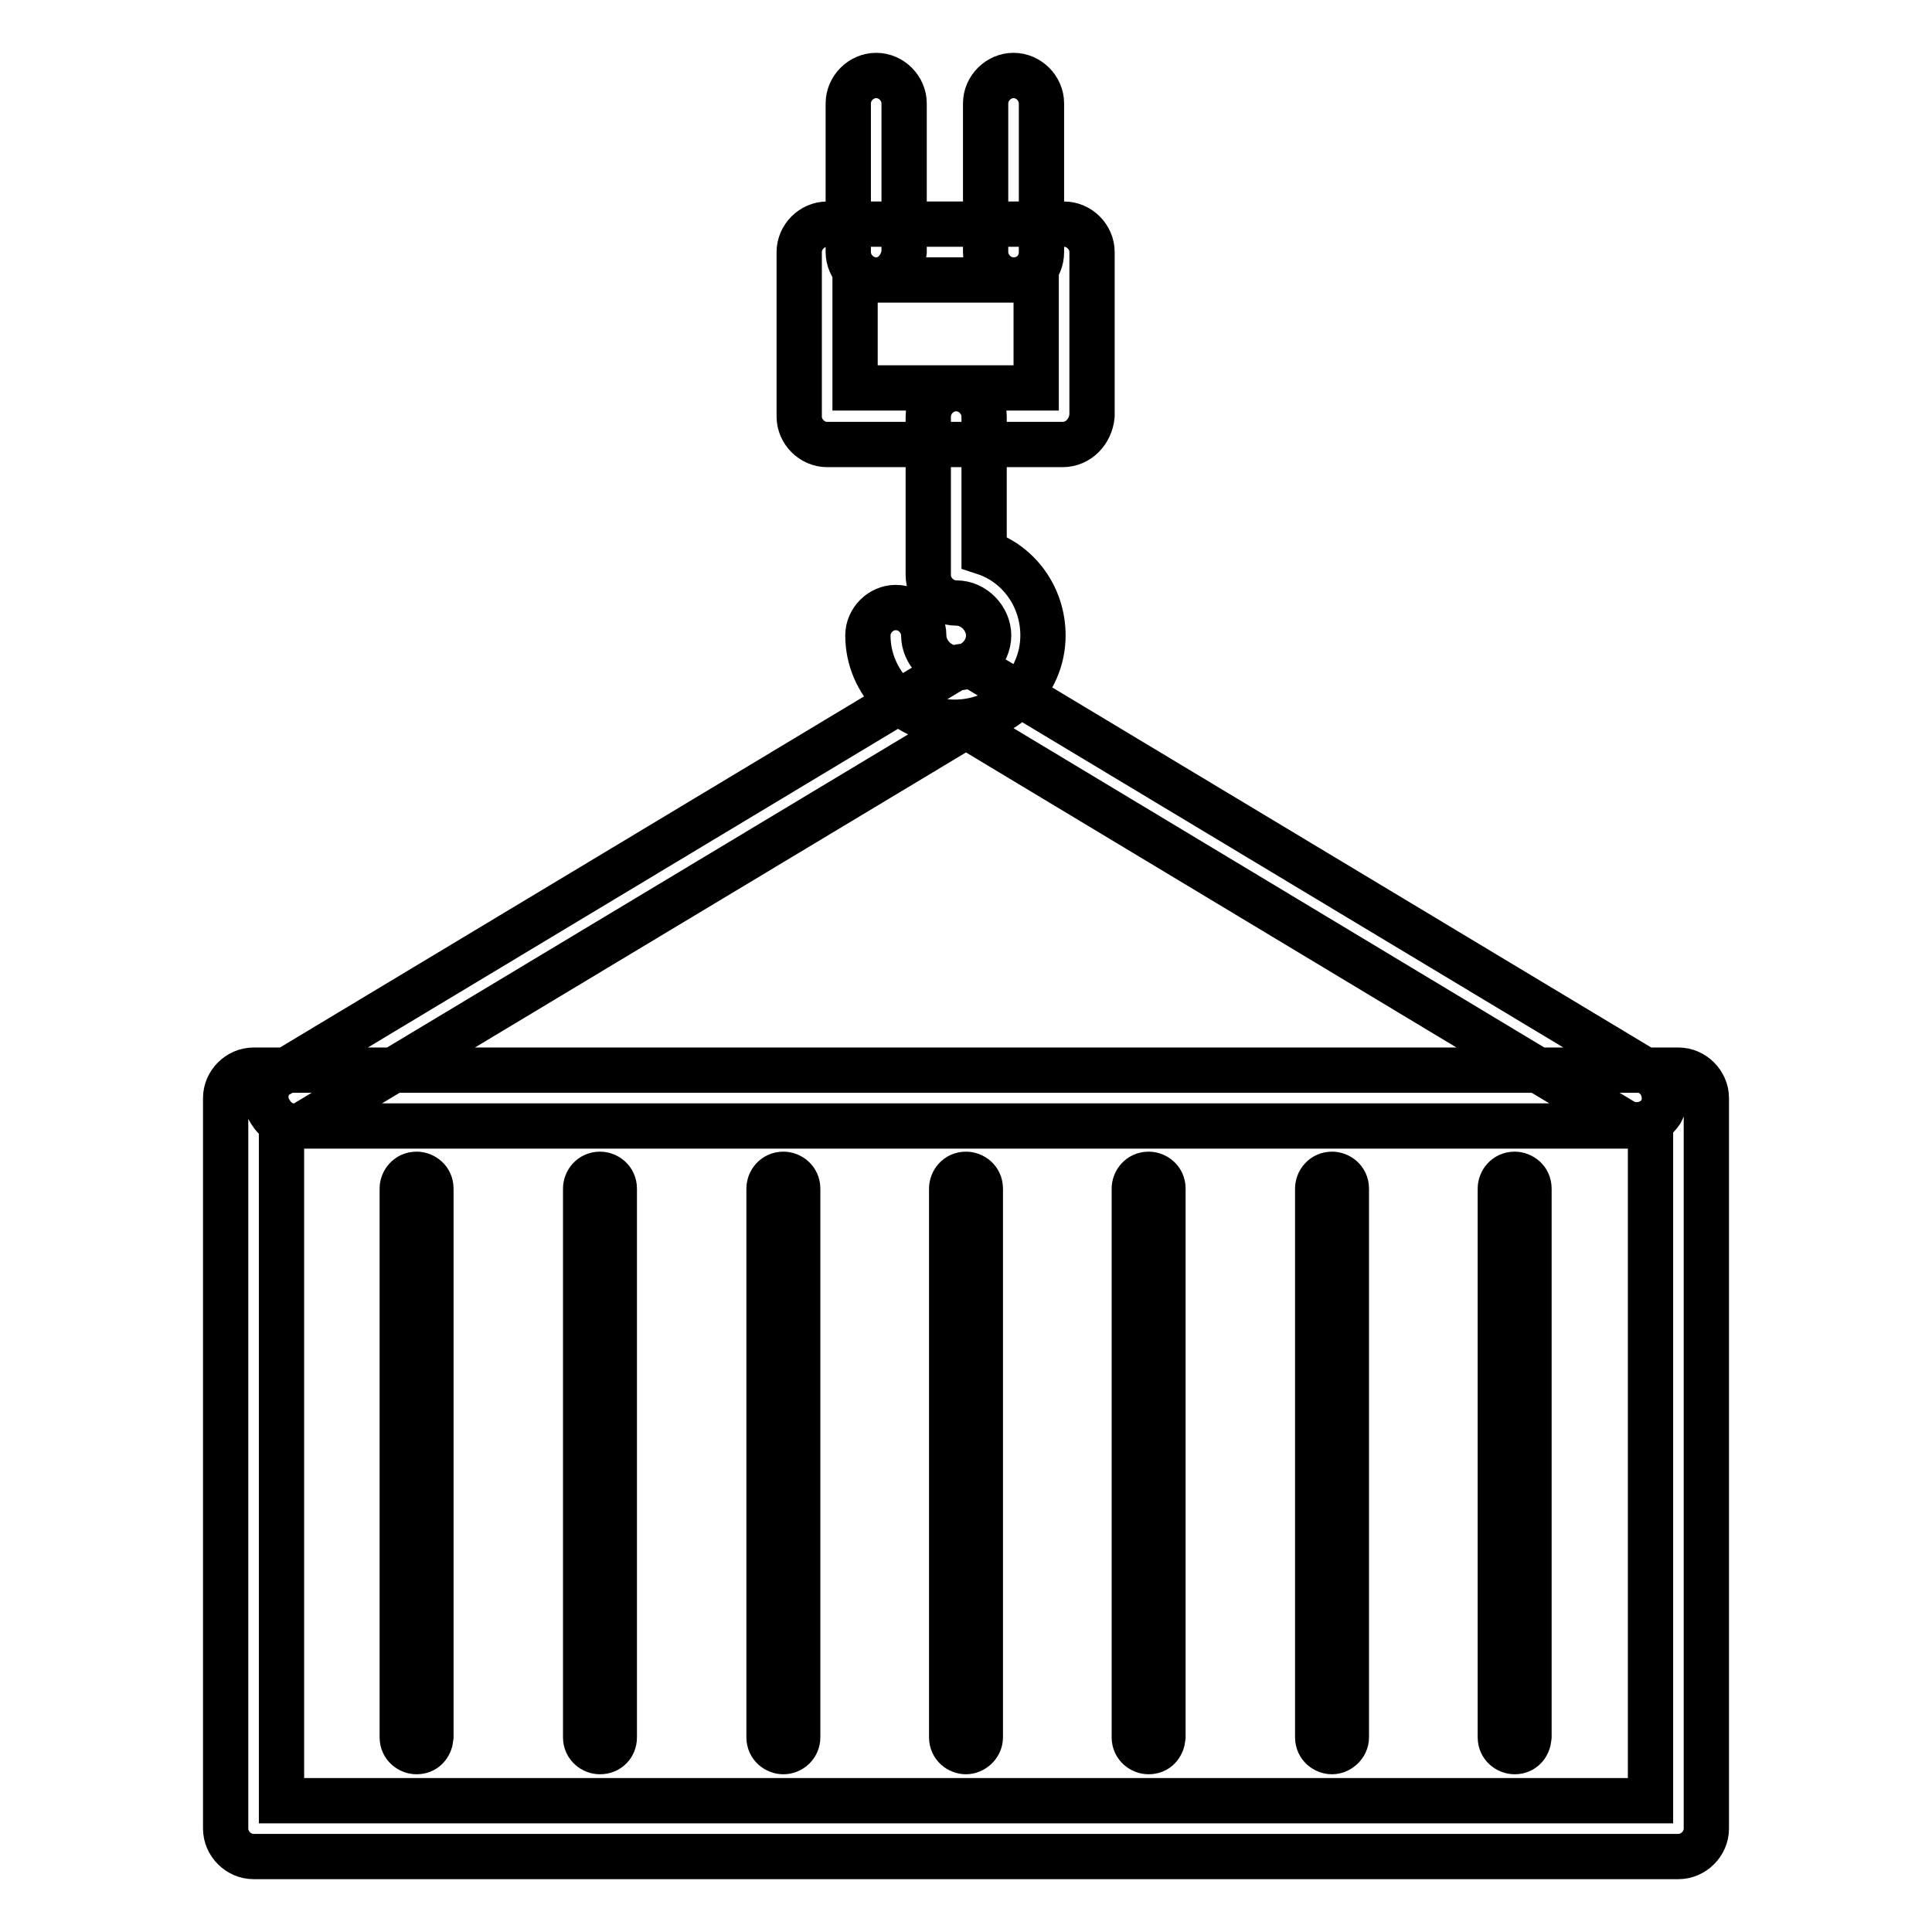 <?xml version="1.0" encoding="utf-8"?>
<!-- Svg Vector Icons : http://www.onlinewebfonts.com/icon -->
<!DOCTYPE svg PUBLIC "-//W3C//DTD SVG 1.1//EN" "http://www.w3.org/Graphics/SVG/1.1/DTD/svg11.dtd">
<svg version="1.1" xmlns="http://www.w3.org/2000/svg" xmlns:xlink="http://www.w3.org/1999/xlink" x="0px" y="0px" viewBox="0 0 256 256" enable-background="new 0 0 256 256" xml:space="preserve">
<g> <path stroke-width="6" fill-opacity="0" stroke="#000000"  d="M140.8,58.9h-31.2c-2,0-3.7-1.7-3.7-3.7V33.4c0-2,1.7-3.7,3.7-3.7H141c2,0,3.7,1.7,3.7,3.7v21.7 C144.5,57.2,142.9,58.9,140.8,58.9z M113.3,51.4h24V37.1h-24V51.4z M116.1,37.1c-2,0-3.7-1.7-3.7-3.7V13.7c0-2,1.7-3.7,3.7-3.7 c2,0,3.7,1.7,3.7,3.7v19.7C119.6,35.5,118,37.1,116.1,37.1z M134.3,37.1c-2,0-3.7-1.7-3.7-3.7V13.7c0-2,1.7-3.7,3.7-3.7 c2,0,3.7,1.7,3.7,3.7v19.7C138,35.5,136.4,37.1,134.3,37.1z M126.5,95.7c-6.3,0-11.5-5.2-11.5-11.5c0-2,1.7-3.7,3.7-3.7 c2,0,3.7,1.7,3.7,3.7c0,2.2,1.9,4.3,4.3,4.3c2.2,0,4.3-1.9,4.3-4.3c0-2.2-1.9-4.3-4.3-4.3c-2,0-3.7-1.7-3.7-3.7v-21 c0-2,1.7-3.7,3.7-3.7c2,0,3.7,1.7,3.7,3.7v18c4.6,1.5,7.8,5.9,7.8,11C138.2,90.5,133,95.7,126.5,95.7z M39,149.2 c-1.3,0-2.4-0.6-3.2-1.9c-1.1-1.7-0.6-4.1,1.3-5l89-53.5c1.1-0.7,2.6-0.7,3.7,0l89,53.5c1.7,1.1,2.2,3.3,1.3,5 c-1.1,1.7-3.3,2.2-5,1.3L128,96.2l-87.2,52.4C40.3,149,39.7,149.2,39,149.2z M222.4,246H33.6c-2,0-3.7-1.7-3.7-3.7v-96.8 c0-2,1.7-3.7,3.7-3.7h188.8c2,0,3.7,1.7,3.7,3.7v96.8C226.1,244.3,224.4,246,222.4,246L222.4,246z M37.3,238.6h181.4v-89.4H37.3 V238.6L37.3,238.6z M79.5,232.1c-0.9,0-1.9-0.7-1.9-1.9v-72.7c0-0.9,0.7-1.9,1.9-1.9c0.9,0,1.9,0.7,1.9,1.9v72.7 C81.4,231.3,80.6,232.1,79.5,232.1z M55.2,232.1c-0.9,0-1.9-0.7-1.9-1.9v-72.7c0-0.9,0.7-1.9,1.9-1.9c0.9,0,1.9,0.7,1.9,1.9v72.7 C57,231.3,56.3,232.1,55.2,232.1z M103.8,232.1c-0.9,0-1.9-0.7-1.9-1.9v-72.7c0-0.9,0.7-1.9,1.9-1.9c0.9,0,1.9,0.7,1.9,1.9v72.7 C105.7,231.3,104.8,232.1,103.8,232.1z M128,232.1c-0.9,0-1.9-0.7-1.9-1.9v-72.7c0-0.9,0.7-1.9,1.9-1.9c0.9,0,1.9,0.7,1.9,1.9v72.7 C129.9,231.3,128.9,232.1,128,232.1z M152.2,232.1c-0.9,0-1.9-0.7-1.9-1.9v-72.7c0-0.9,0.7-1.9,1.9-1.9c0.9,0,1.9,0.7,1.9,1.9v72.7 C154,231.3,153.3,232.1,152.2,232.1z M176.5,232.1c-0.9,0-1.9-0.7-1.9-1.9v-72.7c0-0.9,0.7-1.9,1.9-1.9c0.9,0,1.9,0.7,1.9,1.9v72.7 C178.4,231.3,177.4,232.1,176.5,232.1z M200.7,232.1c-0.9,0-1.9-0.7-1.9-1.9v-72.7c0-0.9,0.7-1.9,1.9-1.9c0.9,0,1.9,0.7,1.9,1.9 v72.7C202.5,231.3,201.8,232.1,200.7,232.1z"/></g>
</svg>